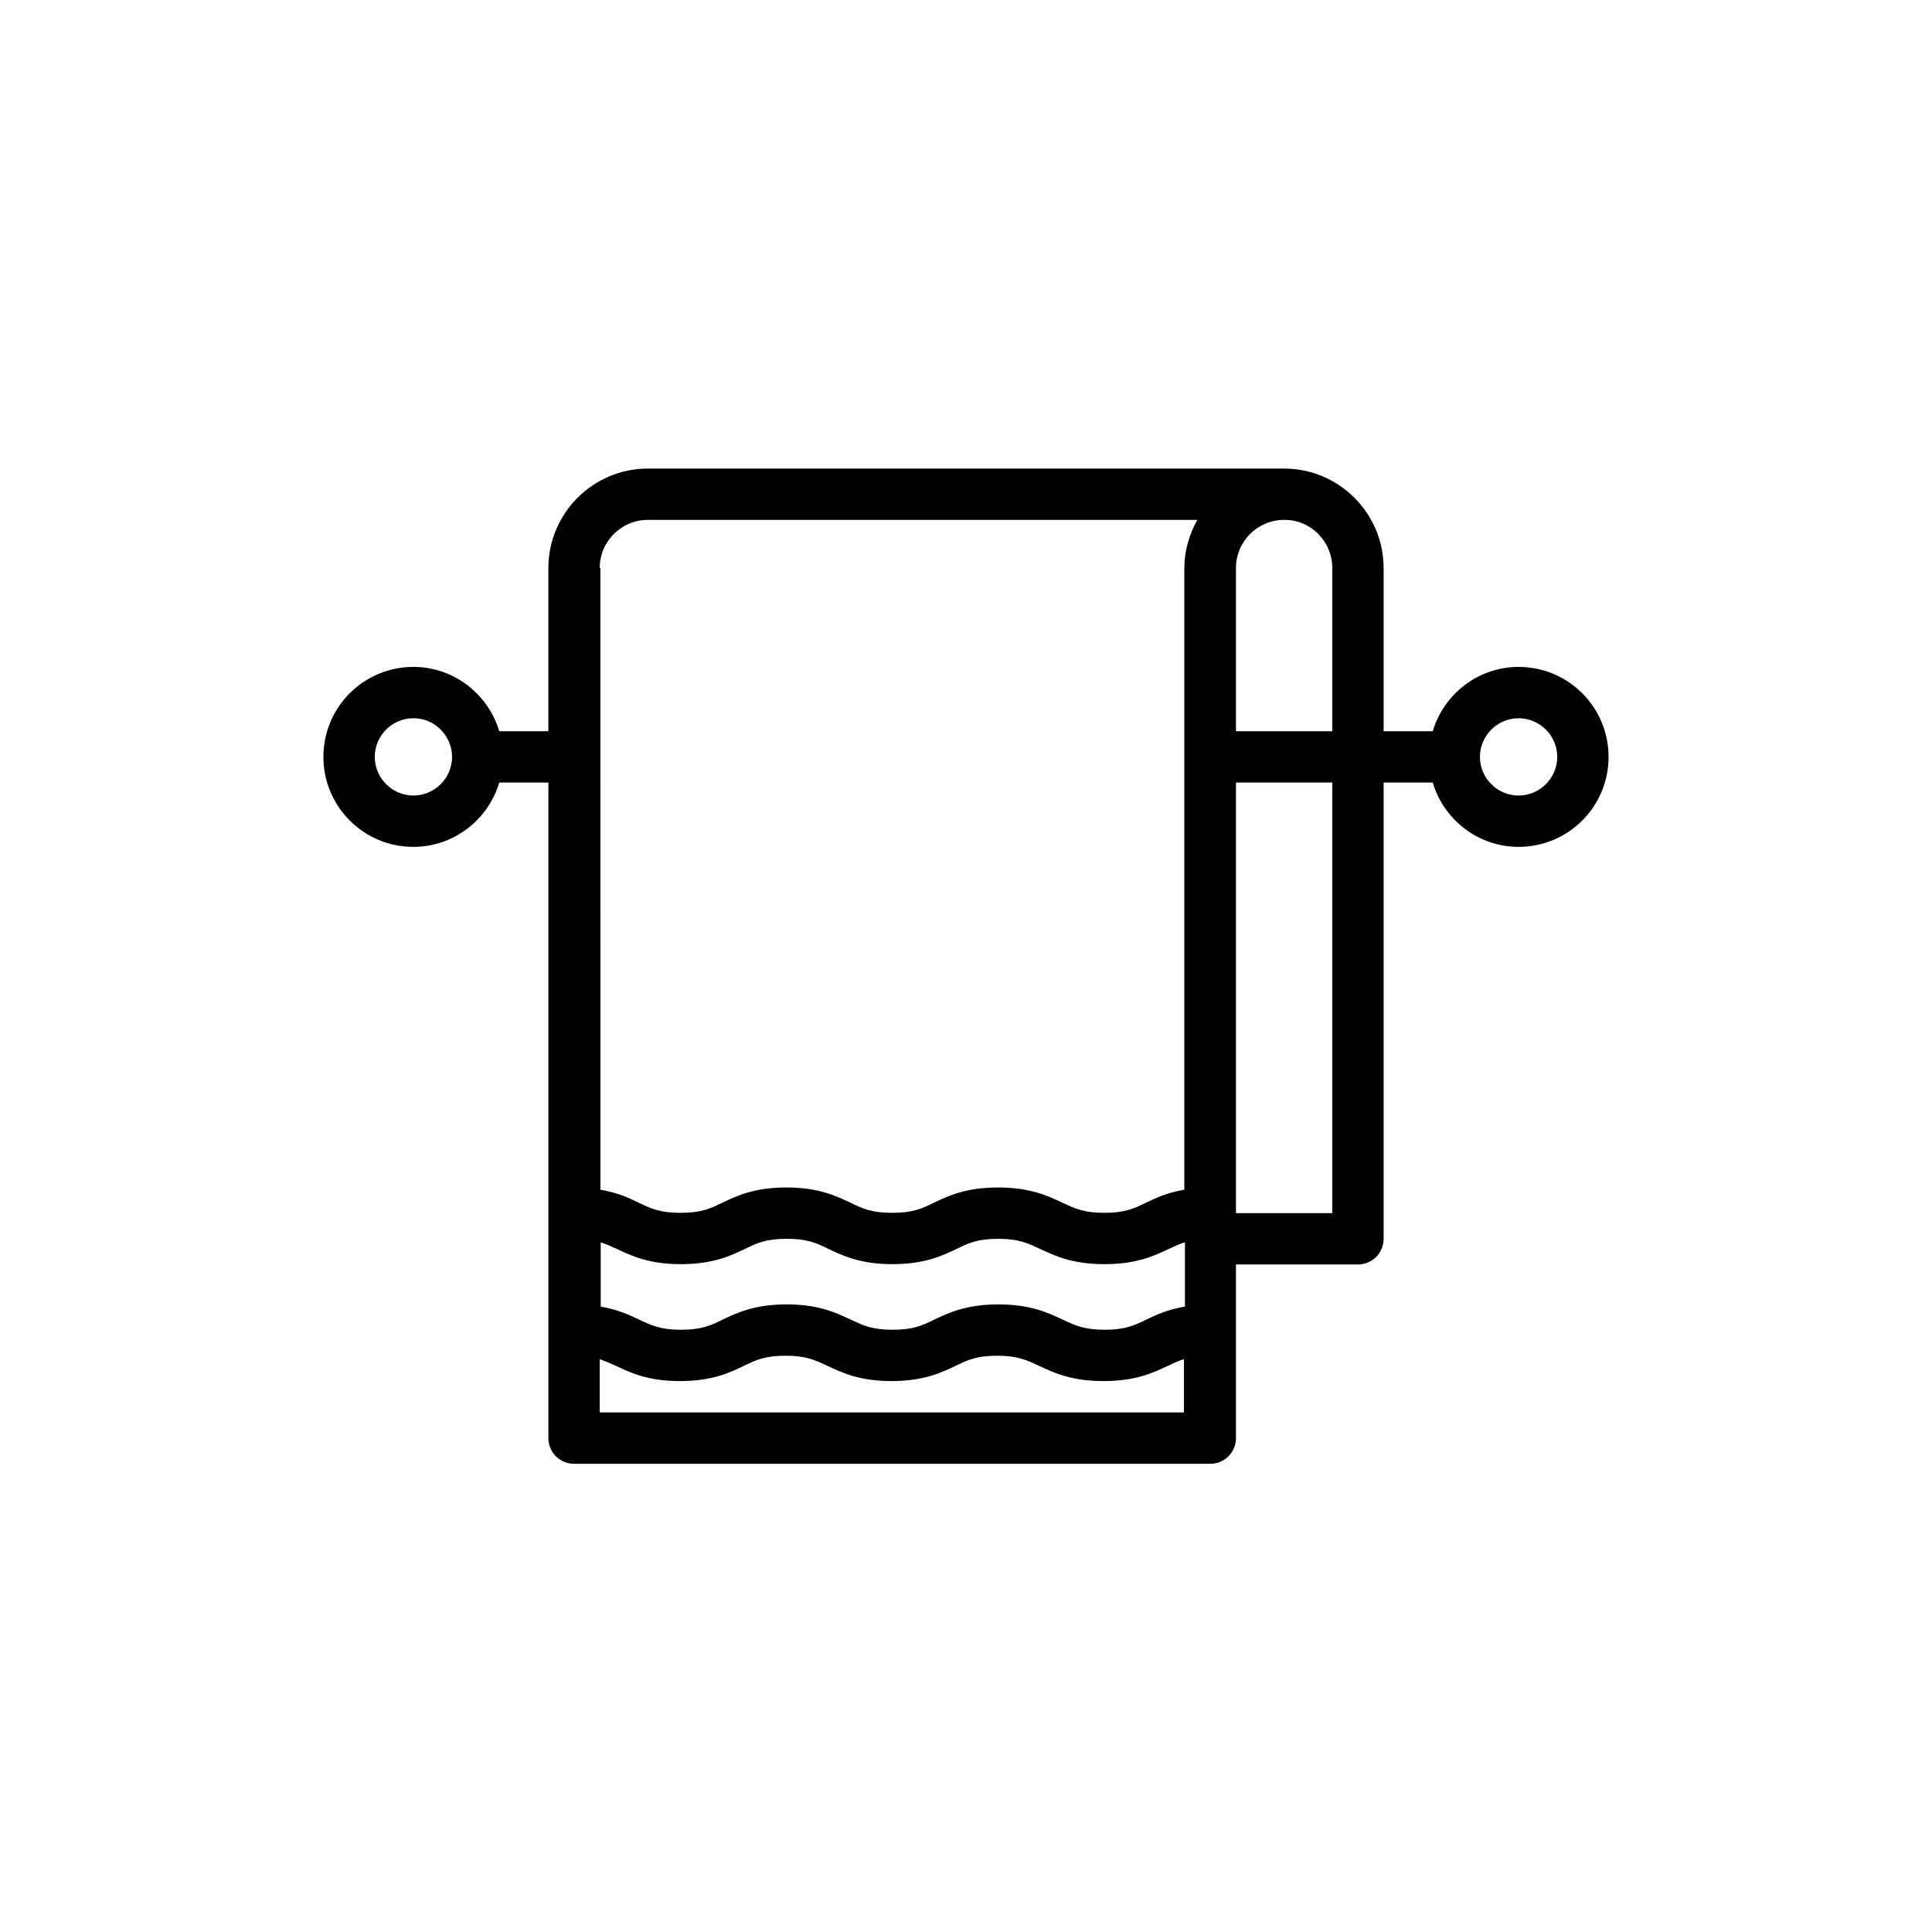 <?xml version="1.0" encoding="UTF-8"?>
<!-- Uploaded to: ICON Repo, www.svgrepo.com, Generator: ICON Repo Mixer Tools -->
<svg fill="#000000" width="800px" height="800px" version="1.1" viewBox="144 144 512 512" xmlns="http://www.w3.org/2000/svg">
 <path d="m253.56 368.43c10.746 0 19.816-7.223 22.754-17.047h13.016v173.73c0 3.777 3.023 6.801 6.801 6.801h168.61c3.777 0 6.801-3.023 6.801-6.801v-46.016h32.328c3.777 0 6.801-3.023 6.801-6.801v-120.91h13.016c2.938 9.824 12.008 17.047 22.754 17.047 13.184 0 23.848-10.664 23.848-23.848s-10.664-23.848-23.848-23.848c-10.746 0-19.816 7.223-22.754 17.047h-13.016v-43.242c0-14.527-11.84-26.367-26.367-26.367h-168.61c-14.527 0-26.367 11.84-26.367 26.367v43.242h-13.016c-2.938-9.824-12.008-17.047-22.754-17.047-13.184 0-23.848 10.664-23.848 23.848s10.664 23.848 23.848 23.848zm292.88-34.09c5.625 0 10.242 4.617 10.242 10.242s-4.617 10.242-10.242 10.242-10.242-4.617-10.242-10.242 4.617-10.242 10.242-10.242zm-88.5 155.93c-4.449 0.754-7.559 2.184-10.16 3.441-3.273 1.594-5.625 2.688-11.082 2.688-5.457 0-7.809-1.176-11.082-2.688-3.777-1.762-8.398-4.031-17.047-4.031-8.566 0-13.266 2.266-16.961 4.031-3.273 1.594-5.625 2.688-11.082 2.688-5.457 0-7.809-1.176-11.082-2.688-3.777-1.762-8.398-4.031-16.961-4.031-8.566 0-13.266 2.266-16.961 4.031-3.273 1.594-5.625 2.688-11.082 2.688s-7.809-1.176-11.082-2.688c-2.602-1.258-5.711-2.688-10.16-3.441v-17.047c1.512 0.504 2.769 1.09 4.281 1.762 3.777 1.762 8.398 4.031 16.961 4.031 8.566 0 13.266-2.266 16.961-4.031 3.273-1.594 5.625-2.688 11.082-2.688s7.809 1.09 11.082 2.688c3.777 1.762 8.398 4.031 16.961 4.031 8.566 0 13.266-2.266 16.961-4.031 3.273-1.594 5.625-2.688 11.082-2.688 5.457 0 7.809 1.176 11.082 2.688 3.777 1.762 8.398 4.031 17.047 4.031 8.648 0 13.266-2.266 17.047-4.031 1.512-0.672 2.769-1.344 4.281-1.762l-0.004 17.047zm-155.01 28.043v-14.105c1.512 0.504 2.769 1.09 4.281 1.762 3.777 1.762 8.398 4.031 16.961 4.031 8.566 0 13.266-2.266 16.961-4.031 3.273-1.594 5.625-2.688 11.082-2.688 5.457 0 7.809 1.176 11.082 2.688 3.777 1.762 8.398 4.031 16.961 4.031 8.566 0 13.266-2.266 16.961-4.031 3.273-1.594 5.625-2.688 11.082-2.688s7.809 1.176 11.082 2.688c3.777 1.762 8.398 4.031 17.047 4.031 8.648 0 13.266-2.266 17.047-4.031 1.512-0.672 2.769-1.344 4.281-1.762v14.105zm194.14-52.816h-25.527v-114.11h25.527zm0-170.96v43.242h-25.527v-43.242c0-7.055 5.711-12.762 12.762-12.762 7.055-0.086 12.766 5.707 12.766 12.762zm-194.14 0c0-7.055 5.711-12.762 12.762-12.762l145.61-0.004c-2.098 3.777-3.441 8.145-3.441 12.762v164.75c-4.449 0.754-7.559 2.184-10.16 3.441-3.273 1.594-5.625 2.688-11.082 2.688s-7.809-1.176-11.082-2.688c-3.777-1.762-8.398-4.031-17.047-4.031-8.566 0-13.266 2.266-16.961 4.031-3.273 1.594-5.625 2.688-11.082 2.688-5.457 0-7.809-1.09-11.082-2.688-3.777-1.762-8.398-4.031-16.961-4.031-8.566 0-13.266 2.266-16.961 4.031-3.273 1.594-5.625 2.688-11.082 2.688s-7.809-1.09-11.082-2.688c-2.602-1.258-5.711-2.688-10.16-3.441l-0.016-164.74zm-49.371 39.801c5.625 0 10.242 4.617 10.242 10.242s-4.617 10.242-10.242 10.242-10.242-4.617-10.242-10.242c-0.004-5.625 4.617-10.242 10.242-10.242z"/>
</svg>